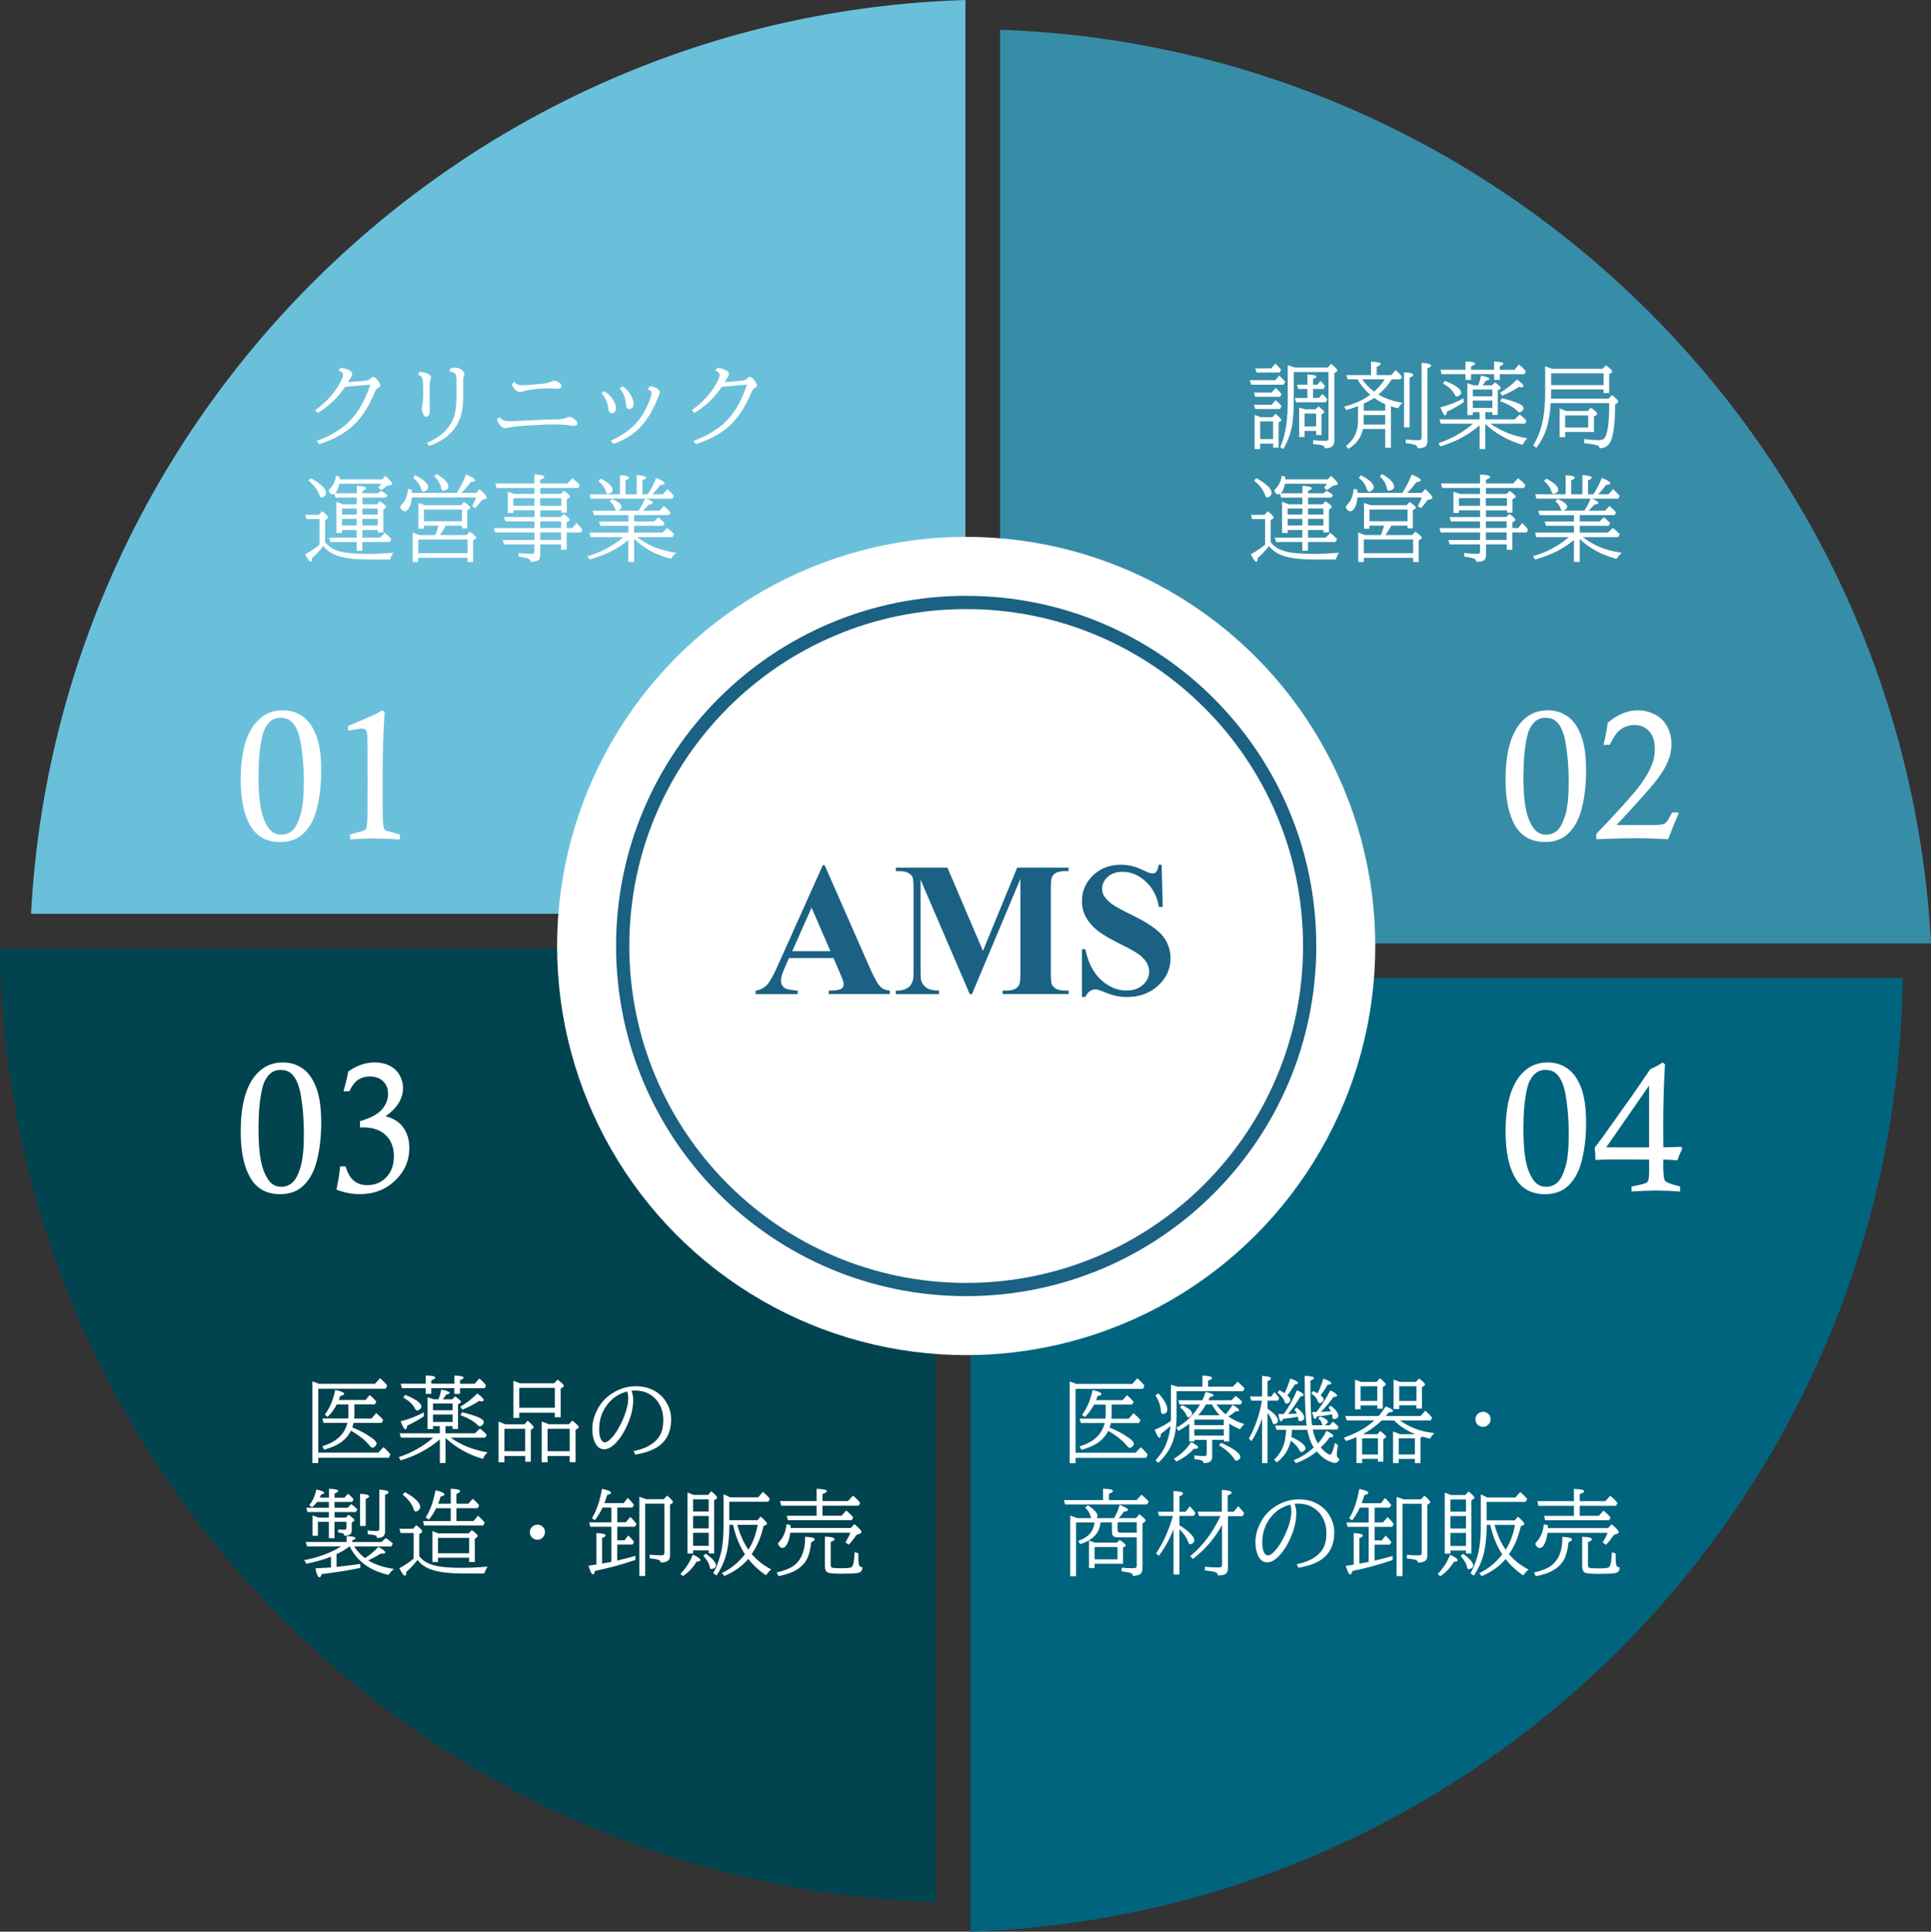 <?xml version="1.0" encoding="UTF-8"?>
<svg id="_レイヤー_1" data-name=" レイヤー 1" xmlns="http://www.w3.org/2000/svg" version="1.1" viewBox="0 0 369.12 369.21">
  <rect x="0" y="0" width="369.12" height="369.21" fill="#333333" stroke="none"/>
  <defs>
    <style>
      .cls-1 {
        fill: #6ac0db;
      }

      .cls-1, .cls-2, .cls-3, .cls-4, .cls-5, .cls-6 {
        stroke-width: 0px;
      }

      .cls-7 {
        fill: none;
        stroke: #1a6184;
        stroke-linecap: round;
        stroke-miterlimit: 10;
        stroke-width: 2.53px;
      }

      .cls-2 {
        fill: #01434f;
      }

      .cls-3 {
        fill: #378da8;
      }

      .cls-4 {
        fill: #1a6184;
      }

      .cls-5 {
        fill: #fff;
      }

      .cls-6 {
        fill: #00647e;
      }
    </style>
  </defs>
  <path class="cls-1" d="M184.55,174.66V0C88.54,2.97,11,79.2,5.93,174.66h178.62Z"/>
  <path class="cls-3" d="M369.12,180.33C364.06,85.09,286.87,9,191.17,5.69v174.64h177.95Z"/>
  <path class="cls-2" d="M0,181.29c1.23,98.99,80.33,179.23,178.88,182.28v-182.28H0Z"/>
  <path class="cls-6" d="M185.5,186.96v182.25c98.23-3.39,176.98-83.48,178.21-182.25h-178.21Z"/>
  <circle class="cls-5" cx="184.69" cy="180.81" r="78.2"/>
  <path class="cls-4" d="M159.34,183.12h-8.53l-1.02,2.35c-.33.78-.5,1.43-.5,1.94,0,.68.27,1.18.82,1.5.32.19,1.11.33,2.37.43v.66h-8.03v-.66c.87-.13,1.58-.49,2.14-1.08s1.25-1.8,2.06-3.64l8.64-19.27h.34l8.71,19.8c.83,1.88,1.51,3.06,2.05,3.54.4.37.97.58,1.71.64v.66h-11.68v-.66h.48c.94,0,1.6-.13,1.98-.39.26-.19.39-.46.39-.82,0-.21-.04-.43-.11-.66-.02-.11-.2-.55-.54-1.34l-1.28-3.01v.01ZM158.74,181.8l-3.6-8.32-3.7,8.32h7.3Z"/>
  <path class="cls-4" d="M187.89,181.76l6.55-15.92h9.83v.66h-.78c-.71,0-1.28.12-1.71.37-.3.17-.54.45-.71.84-.13.29-.2,1.03-.2,2.23v15.92c0,1.23.06,2.01.2,2.31.13.31.4.58.8.81.4.23.94.35,1.62.35h.78v.66h-12.61v-.66h.78c.71,0,1.28-.12,1.71-.37.3-.17.54-.45.71-.85.13-.28.2-1.03.2-2.24v-17.9l-9.26,22.03h-.43l-9.4-21.87v17.01c0,1.19.03,1.92.09,2.19.15.59.49,1.08,1.01,1.45s1.33.56,2.43.56v.66h-8.26v-.66h.25c.53.01,1.03-.07,1.5-.26s.81-.43,1.05-.74c.24-.31.42-.74.55-1.3.02-.13.04-.74.04-1.82v-15.28c0-1.22-.06-1.99-.2-2.29-.13-.3-.4-.57-.8-.8-.4-.23-.94-.35-1.62-.35h-.77v-.66h9.87l6.79,15.92h-.01Z"/>
  <path class="cls-4" d="M222.06,165.29l.2,8.05h-.73c-.34-2.02-1.19-3.64-2.54-4.87-1.35-1.23-2.8-1.84-4.37-1.84-1.21,0-2.17.32-2.88.97s-1.06,1.39-1.06,2.23c0,.53.12,1.01.37,1.42.34.56.9,1.11,1.66,1.66.56.39,1.85,1.09,3.87,2.08,2.82,1.39,4.73,2.7,5.71,3.94.97,1.23,1.46,2.65,1.46,4.24,0,2.02-.79,3.75-2.36,5.21-1.57,1.45-3.57,2.18-5.99,2.18-.76,0-1.48-.08-2.15-.23-.68-.15-1.53-.45-2.55-.87-.57-.24-1.04-.36-1.41-.36-.31,0-.64.12-.98.36s-.62.6-.84,1.09h-.66v-9.12h.66c.52,2.56,1.53,4.52,3.02,5.87,1.49,1.35,3.1,2.02,4.82,2.02,1.33,0,2.39-.36,3.18-1.09.79-.72,1.18-1.57,1.18-2.53,0-.57-.15-1.12-.45-1.66s-.76-1.04-1.38-1.52-1.71-1.11-3.28-1.88c-2.2-1.08-3.78-2-4.74-2.76s-1.7-1.61-2.22-2.55-.78-1.97-.78-3.1c0-1.92.71-3.56,2.12-4.92,1.41-1.35,3.19-2.03,5.34-2.03.78,0,1.54.1,2.28.29.56.14,1.24.41,2.04.79.8.39,1.36.58,1.68.58s.55-.09.73-.29c.18-.19.34-.65.5-1.37h.54l.01.01Z"/>
  <path class="cls-7" d="M184.69,115.15h0c36.263,0,65.66,29.397,65.66,65.66h0c0,36.263-29.397,65.66-65.66,65.66h0c-36.263,0-65.66-29.397-65.66-65.66h0c0-36.263,29.397-65.66,65.66-65.66Z"/>
  <path class="cls-5" d="M46.01,149.01c0-4.76.87-8.27,2.61-10.53,1.4-1.81,3.21-2.72,5.45-2.72,1.41,0,2.67.38,3.76,1.15,1.1.76,1.97,1.98,2.61,3.65s.96,3.9.96,6.71-.29,5.22-.87,7.43c-.58,2.21-1.57,3.87-2.97,4.99-1.06.83-2.4,1.25-4.03,1.25-2.56,0-4.46-1.04-5.68-3.13-1.23-2.08-1.84-5.02-1.84-8.8h0ZM49.41,148.06c0,2.35.11,4.24.32,5.65.21,1.41.53,2.56.97,3.45.44.89.89,1.5,1.36,1.85s1.04.52,1.7.52c.8,0,1.5-.26,2.1-.78s1.12-1.5,1.56-2.94.66-3.58.66-6.4c0-2.63-.2-5.12-.6-7.47-.18-1.03-.44-1.91-.79-2.63-.34-.72-.75-1.25-1.23-1.6s-1.08-.52-1.82-.52-1.3.18-1.78.53-.9.88-1.25,1.59c-.26.51-.49,1.29-.68,2.34-.34,1.8-.51,3.94-.51,6.42l-.01-.01Z"/>
  <path class="cls-5" d="M66.54,139.66v-.92c2.25-.92,3.85-1.61,4.81-2.05.45-.21,1-.51,1.68-.92l.5.38c-.26,3.38-.39,7.6-.39,12.65,0,4.35.01,6.82.03,7.42.02,1.16.11,1.9.27,2.2.08.15.19.26.34.34.06.02.94.26,2.65.72v.96c-2.35-.13-4.06-.19-5.14-.19-1.25,0-2.71.06-4.36.19v-.96c1.66-.43,2.57-.69,2.73-.79.16-.09.28-.21.36-.36.1-.21.18-.94.22-2.2.01-.43.02-2.71.02-6.84l-.02-6.84-.03-1.61c-.01-.65-.1-1.08-.26-1.28-.16-.21-.42-.31-.77-.31-.39,0-1.27.14-2.65.41h.01Z"/>
  <path class="cls-5" d="M287.8,149.01c0-4.76.87-8.27,2.61-10.53,1.4-1.81,3.21-2.72,5.45-2.72,1.41,0,2.67.38,3.76,1.14,1.1.76,1.97,1.98,2.61,3.65.64,1.67.96,3.91.96,6.71s-.29,5.22-.87,7.43c-.58,2.21-1.57,3.87-2.97,4.99-1.06.83-2.4,1.25-4.03,1.25-2.56,0-4.46-1.04-5.69-3.13-1.23-2.08-1.84-5.02-1.84-8.8l.01.01ZM291.2,148.06c0,2.35.1,4.24.32,5.65.21,1.41.53,2.56.97,3.45s.89,1.5,1.36,1.85c.47.35,1.04.52,1.7.52.8,0,1.5-.26,2.1-.78s1.12-1.5,1.56-2.94.66-3.58.66-6.4c0-2.63-.2-5.12-.6-7.47-.18-1.04-.44-1.91-.78-2.63s-.75-1.25-1.23-1.6-1.09-.52-1.82-.52-1.3.18-1.78.53-.9.88-1.25,1.59c-.26.51-.49,1.29-.68,2.34-.34,1.8-.51,3.94-.51,6.42l-.02-.01Z"/>
  <path class="cls-5" d="M307.72,142.36h-1.21c.35-1.37.63-2.77.82-4.22.95-.8,1.9-1.39,2.86-1.79.96-.39,1.93-.59,2.91-.59,1.17,0,2.27.28,3.3.83s1.8,1.33,2.32,2.33c.52,1,.79,2.11.79,3.31,0,1.09-.2,2.13-.6,3.11-.5,1.28-1.34,2.64-2.51,4.1s-3.63,4.21-7.38,8.25h7.16c1.04,0,1.72-.1,2.06-.31.34-.21.73-.77,1.19-1.71.04-.08.11-.21.21-.38h1.3c-.93,2.22-1.62,3.92-2.07,5.11-2.29-.12-4.35-.19-6.19-.19-1.64,0-4.15.06-7.54.19v-1.01c3.46-3.61,5.93-6.31,7.4-8.09s2.52-3.42,3.14-4.91c.43-1,.65-2.07.65-3.21,0-1.5-.36-2.65-1.09-3.43-.73-.79-1.67-1.18-2.84-1.18-1.05,0-1.98.34-2.8,1.01-.63.5-1.25,1.42-1.88,2.77v.01Z"/>
  <path class="cls-5" d="M46.01,216.32c0-4.76.87-8.27,2.61-10.53,1.4-1.81,3.21-2.72,5.45-2.72,1.41,0,2.67.38,3.76,1.14,1.1.76,1.97,1.98,2.61,3.65s.96,3.91.96,6.71-.29,5.22-.87,7.43c-.58,2.21-1.57,3.87-2.97,4.99-1.06.83-2.4,1.25-4.03,1.25-2.56,0-4.46-1.04-5.68-3.13s-1.84-5.02-1.84-8.8v.01ZM49.41,215.37c0,2.35.1,4.24.32,5.65.21,1.41.53,2.56.97,3.45.44.89.89,1.5,1.37,1.85.47.35,1.04.52,1.7.52.79,0,1.49-.26,2.1-.78.6-.52,1.12-1.5,1.56-2.94.44-1.44.66-3.58.66-6.4,0-2.63-.2-5.12-.6-7.47-.18-1.04-.44-1.91-.79-2.63-.34-.72-.75-1.25-1.23-1.6s-1.09-.52-1.83-.52-1.3.18-1.78.53-.9.88-1.25,1.59c-.26.51-.49,1.29-.68,2.34-.34,1.8-.51,3.94-.51,6.42l-.01-.01Z"/>
  <path class="cls-5" d="M66.81,208.58h-1.15c.36-1.24.67-2.5.91-3.78.82-.58,1.65-1.01,2.49-1.3.84-.29,1.7-.43,2.56-.43,1.08,0,2.04.21,2.88.64s1.48,1.03,1.9,1.81c.43.78.64,1.58.64,2.42,0,2.04-1.11,3.84-3.33,5.41,1.24.33,2.2.86,2.89,1.57,1.09,1.14,1.64,2.64,1.64,4.5,0,2.42-.9,4.49-2.71,6.22s-4.06,2.6-6.77,2.6c-1.5,0-2.99-.29-4.46-.87.33-1.46.58-2.94.73-4.44h1.02c.41,1.32.95,2.25,1.63,2.79s1.52.8,2.53.8c1.46,0,2.67-.5,3.63-1.5.97-1,1.45-2.35,1.45-4.03s-.51-3.01-1.54-4.01-2.48-1.5-4.36-1.5c-.17,0-.36,0-.58.02v-1.2c1.99-.58,3.39-1.33,4.18-2.23.79-.91,1.19-1.89,1.19-2.96,0-1.01-.31-1.83-.94-2.44s-1.48-.92-2.56-.92c-.93,0-1.75.26-2.44.79-.51.4-1,1.08-1.47,2.05l.04-.01Z"/>
  <path class="cls-5" d="M287.8,216.32c0-4.76.87-8.27,2.61-10.53,1.4-1.81,3.21-2.72,5.45-2.72,1.41,0,2.67.38,3.76,1.15,1.1.76,1.97,1.98,2.61,3.65.64,1.67.96,3.9.96,6.71s-.29,5.22-.87,7.43c-.58,2.21-1.57,3.87-2.97,4.99-1.06.83-2.4,1.25-4.03,1.25-2.56,0-4.46-1.04-5.68-3.13s-1.84-5.02-1.84-8.8h0ZM291.2,215.37c0,2.35.1,4.24.32,5.65.21,1.41.53,2.56.97,3.45s.89,1.5,1.37,1.85c.47.35,1.04.52,1.7.52.79,0,1.49-.26,2.1-.78.6-.52,1.12-1.5,1.56-2.94s.66-3.58.66-6.4c0-2.63-.2-5.12-.6-7.47-.18-1.03-.44-1.91-.79-2.63-.34-.72-.75-1.25-1.23-1.6s-1.09-.52-1.83-.52-1.3.18-1.78.53-.9.88-1.25,1.59c-.26.51-.49,1.29-.68,2.34-.34,1.8-.51,3.94-.51,6.42l-.01-.01Z"/>
  <path class="cls-5" d="M317.81,203.08l.46.34c-.23,4.01-.34,7.94-.34,11.79,0,.92.01,2.28.03,4.08,1.16-.01,2.31-.05,3.43-.1l.19.39c-.37.7-.68,1.43-.94,2.2-.87-.08-1.76-.13-2.68-.15-.02.44-.03.79-.03,1.03,0,1.72.12,2.73.37,3.04s1.2.67,2.86,1.08v.96c-1.75-.13-3.25-.19-4.5-.19s-2.9.06-4.78.19v-.96c1.53-.28,2.47-.52,2.82-.7.18-.1.32-.29.41-.56s.14-1.09.14-2.44l-.02-1.44c-1.48-.02-3.52-.03-6.1-.03-1.7,0-3.08.03-4.15.09,0-.71-.05-1.49-.14-2.36.65-.84,1.23-1.62,1.74-2.32l5.64-7.93c.75-1.08,1.83-2.65,3.23-4.72.84-.38,1.63-.8,2.36-1.28v-.01ZM315.23,219.3v-11.81l-8.19,11.81h8.19Z"/>
  <path class="cls-5" d="M243.77,72.68l.77-.9c.4.37.78.77,1.13,1.2l-.31.55h-6.19l-.29-.86h4.88l.01.01ZM243.07,77.37l.79-.9c.29.25.66.63,1.13,1.15l-.31.55h-4.73l-.27-.81h3.38l.01.01ZM243.07,75.04l.79-.9c.38.32.75.72,1.13,1.2l-.31.5h-4.73l-.26-.81h3.37l.01.01ZM240.89,84.78v1.05h-1.06v-6.53c.39.13.77.27,1.14.43h2.3l.54-.65c.74.6,1.11,1,1.11,1.21,0,.09-.05.17-.15.23l-.36.22v4.82h-1.05v-.77h-2.47v-.01ZM243.01,70.4l.77-.9c.43.39.8.79,1.12,1.19l-.31.52h-4.39l-.24-.81h3.05ZM240.89,83.92h2.47v-3.38h-2.47v3.38ZM247.31,71.1v5.08c0,2.17-.11,3.89-.32,5.14-.28,1.55-.84,3.06-1.69,4.52l-.58-.38c.6-1.38,1.01-2.91,1.21-4.58.15-1.26.23-2.83.23-4.7v-6.37c.3.08.67.19,1.09.35l.19.08h6.39l.62-.7c.79.64,1.19,1.07,1.19,1.28,0,.08-.05.16-.16.23l-.41.27v13.01c0,.91-.61,1.36-1.84,1.35,0-.28-.16-.47-.47-.55-.25-.08-.83-.17-1.74-.27v-.72c.74.08,1.42.11,2.04.11.4,0,.64-.01.7-.04.13-.06.19-.23.19-.51v-12.59h-6.64v-.01ZM251,76.07h1.1l.69-.77c.42.39.73.74.93,1.05l-.28.54h-5.68l-.25-.81h2.41v-1.73h-1.75l-.26-.81h2.01v-1.98c1.15.07,1.72.22,1.72.44,0,.13-.21.28-.64.44v1.1h.81l.6-.74c.36.33.65.67.88,1.01l-.29.54h-2v1.73-.01ZM251.58,82.37h-2.2v1.15h-1.04v-5.6c.39.09.71.18.97.26l.16.04h2.03l.52-.55c.74.56,1.11.92,1.11,1.1,0,.06-.04.13-.13.19l-.38.27v3.92h-1.03v-.79l-.01.01ZM251.58,81.51v-2.47h-2.2v2.47h2.2Z"/>
  <path class="cls-5" d="M259.46,72.5h-1.85l-.24-.81h4.7v-2.56c1.23.03,1.85.18,1.85.44,0,.15-.25.33-.76.52v1.6h2.79l.83-.96c.46.4.87.82,1.21,1.27l-.25.5h-1.71c-.59,1.01-1.43,1.98-2.53,2.91,1.29.78,2.83,1.3,4.61,1.56-.42.42-.7.78-.84,1.08-.5-.12-.96-.25-1.39-.39v7.93h-1.08v-3.6h-4.26c-.33,1.6-1.26,2.87-2.79,3.81l-.46-.57c1.08-.83,1.77-1.81,2.06-2.96.16-.6.24-1.27.24-2.02v-2.62l-.17.06c-.73.28-1.43.5-2.1.67l-.36-.65c1.95-.5,3.6-1.25,4.97-2.26-.94-.81-1.76-1.8-2.45-2.95h-.02ZM260.38,72.5c.67.93,1.43,1.71,2.29,2.35.8-.69,1.47-1.47,2.01-2.35h-4.3ZM264.79,81.15v-1.82h-4.11v.92c0,.33-.01.63-.04.9h4.15ZM262.69,76.06c-.5.33-1.17.69-2,1.09v1.34h4.11v-1.23c-.74-.33-1.44-.73-2.1-1.2h-.01ZM268.39,81.7v-10.55c1.18.07,1.77.24,1.77.5,0,.16-.23.35-.7.54v9.5h-1.06l-.01.01ZM268.71,83.99c.79.1,1.58.15,2.38.15.32,0,.52-.07.59-.2.05-.09.07-.21.07-.36v-14.24c1.21.09,1.82.27,1.82.54,0,.16-.23.33-.7.53v13.91c0,.68-.29,1.1-.89,1.25-.32.08-.66.12-1,.12-.01-.33-.19-.55-.54-.68-.26-.09-.83-.21-1.73-.33v-.69h0Z"/>
  <path class="cls-5" d="M281.53,78.78v.56h-1.04v-6.1c.15.05.53.18,1.16.4h.92c.23-.56.4-1.17.52-1.85,1.09.21,1.63.42,1.63.64,0,.12-.23.23-.68.32-.18.28-.39.58-.65.9h1.8l.59-.57c.73.53,1.09.88,1.09,1.05,0,.09-.06.18-.18.25l-.38.23v4.7h-1.04v-.53h-1.35v1.37h5.61l.96-.91c.47.33.9.73,1.31,1.2l-.31.54h-6.59c2.06,1.44,4.42,2.38,7.07,2.8-.38.32-.68.74-.91,1.25-2.77-.81-5.14-2.14-7.14-4v4.79h-1.08v-4.52c-2.14,1.83-4.64,3.17-7.51,4.02l-.34-.63c2.44-.8,4.64-2.03,6.58-3.71h-6.17l-.24-.83h7.67v-1.37h-1.32.02ZM279.78,76.12v.76c-.81.58-1.86,1.17-3.15,1.78-.11.49-.24.74-.38.74-.21,0-.51-.52-.91-1.55,1.65-.42,3.12-.99,4.44-1.73ZM286.69,71.51v1.1h-1.08v-1.1h-4.41v1.1h-1.06v-1.1h-4.57l-.21-.84h4.78v-1.58c1.22.01,1.83.15,1.83.42,0,.15-.26.32-.77.51v.65h4.41v-1.58c1.17.05,1.76.19,1.76.43,0,.14-.22.3-.68.47v.69h2.8l.87-1.03c.52.43.95.88,1.31,1.35l-.29.52h-4.69v-.01ZM276.2,72.79c2.07.83,3.11,1.58,3.11,2.26,0,.19-.12.37-.34.54-.19.13-.35.2-.47.2-.15,0-.29-.11-.4-.34-.45-.86-1.2-1.57-2.25-2.13l.36-.53h-.01ZM281.53,75.74h3.74v-1.29h-3.74v1.29ZM281.53,77.97h3.74v-1.41h-3.74v1.41ZM286.76,75.06c1.25-.75,2.33-1.59,3.22-2.53.82.58,1.23,1,1.23,1.27,0,.15-.12.22-.38.22-.13,0-.29-.02-.49-.07-.9.6-1.96,1.16-3.19,1.68l-.39-.56v-.01ZM287.12,76.12c1.68.42,2.82.79,3.4,1.11.48.26.72.53.72.79,0,.15-.07.3-.22.47-.19.22-.37.33-.53.33-.12,0-.26-.08-.42-.25-.66-.69-1.77-1.33-3.31-1.91l.36-.54h0Z"/>
  <path class="cls-5" d="M296.51,74.45v.45c0,.49,0,.92-.02,1.29h11.02l.61-.69c.81.62,1.22,1.04,1.22,1.25,0,.09-.06.18-.18.26l-.41.29c-.02,3.45-.29,5.77-.83,6.97-.42.93-1.14,1.4-2.16,1.41,0-.23-.09-.39-.24-.48-.25-.15-1.14-.32-2.68-.51v-.77c1,.13,1.89.2,2.65.2.51,0,.87-.09,1.09-.26.68-.54,1.03-2.82,1.04-6.82h-11.19c-.11,1.79-.35,3.31-.72,4.57-.43,1.46-1.11,2.79-2.03,3.99l-.59-.49c.96-1.57,1.61-3.34,1.93-5.31.23-1.39.35-3.02.35-4.9v-4.88c.35.1.79.26,1.34.48h9.65l.61-.69c.81.6,1.21,1,1.21,1.21,0,.09-.05.16-.15.23l-.43.27v3.6h-1.08v-.69h-10.03l.02.02ZM296.51,73.61h10.03v-2.26h-10.03v2.26ZM299.19,82.56v.99h-1.06v-5.47c.39.13.79.29,1.21.47h4.18l.59-.63c.8.57,1.21.96,1.21,1.16,0,.09-.06.17-.18.25l-.45.29v2.94h-5.5ZM303.6,81.72v-2.32h-4.41v2.32h4.41Z"/>
  <path class="cls-5" d="M242.57,104.36c-.66.85-1.37,1.61-2.14,2.28-.01.49-.09.73-.25.73-.24,0-.6-.47-1.08-1.42,1.16-.66,2.07-1.27,2.73-1.85v-4.89h-2.49l-.23-.81h2.61l.61-.69c.76.57,1.13.97,1.13,1.2,0,.1-.06.19-.18.26l-.38.25v4.2c.56.78,1.41,1.34,2.56,1.69,1.25.38,3.09.56,5.54.56,1.48,0,3.14-.08,4.97-.23-.28.4-.49.83-.62,1.3h-4.17c-2.36,0-4.23-.21-5.61-.62-1.32-.4-2.33-1.06-3.02-1.99l.02.03ZM240.16,91.38c1.95,1.09,2.92,2.04,2.92,2.85,0,.26-.12.49-.38.67-.19.13-.35.2-.47.2-.16,0-.29-.13-.38-.4-.32-1.01-1.03-1.96-2.12-2.84l.43-.47v-.01ZM252.97,101.31h-2.94v1.44h3.4l.87-.92c.46.37.89.77,1.28,1.21l-.29.55h-5.26v1.68h-1.08v-1.68h-5l-.29-.84h5.29v-1.44h-2.8v.56h-1.08v-5.96c.46.15.88.31,1.24.47h2.65v-1.27h-4.06l-.23-.74c-.13.07-.24.11-.34.11-.19,0-.35-.08-.5-.25-.14-.16-.21-.31-.21-.43s.08-.27.25-.43c.66-.66,1.03-1.48,1.12-2.45l.7.2v.5h8.14l.6-.67c.86.77,1.29,1.27,1.29,1.52,0,.13-.11.22-.33.26l-.62.11c-.49.4-.86.67-1.1.83l-.58-.45c.05-.06.12-.14.2-.25.13-.15.25-.32.36-.51h-8.03c-.15.88-.42,1.49-.81,1.82h4.16v-1.41c1.18.06,1.78.21,1.78.47,0,.15-.23.31-.7.47v.47h2.92l.63-.48c.36.19.77.46,1.22.81l-.29.5h-4.48v1.27h2.79l.55-.6c.8.57,1.2.93,1.2,1.09,0,.08-.06.16-.17.25l-.38.29v4.35h-1.06v-.45h-.01ZM248.95,98.34v-1.15h-2.8v1.15h2.8ZM248.95,100.44v-1.27h-2.8v1.27h2.8ZM252.97,98.34v-1.15h-2.94v1.15h2.94ZM252.97,100.44v-1.27h-2.94v1.27h2.94Z"/>
  <path class="cls-5" d="M259.49,95.07c-.06.76-.21,1.38-.46,1.86-.27.53-.58.79-.93.79-.19,0-.38-.1-.56-.3-.19-.2-.28-.37-.28-.5,0-.12.08-.25.23-.4.76-.76,1.18-1.79,1.26-3.08l.7.14c.02.26.04.46.05.62h8.57c.71-1.1,1.31-2.26,1.79-3.51,1.15.47,1.73.84,1.73,1.11,0,.19-.28.3-.85.35-.44.62-1.02,1.3-1.75,2.05h2.81l.64-.72c.91.83,1.37,1.37,1.37,1.62,0,.13-.1.23-.31.29l-.64.18c-.32.5-.73,1.02-1.23,1.56l-.61-.4c.31-.52.56-1.07.74-1.65h-12.27v-.01ZM260.7,106.61v.81h-1.06v-5.65l.23.09c.41.16.74.29,1,.4h3.08c.26-.59.47-1.19.62-1.79h-2.79v.58h-1.05v-4.93c.25.07.54.17.88.3.12.04.24.08.36.13h6.93l.57-.61c.79.54,1.18.9,1.18,1.09,0,.09-.06.17-.19.25l-.39.25v3.45h-1.03v-.51h-3.09c-.33.62-.7,1.22-1.12,1.79h5.12l.61-.65c.81.59,1.22.98,1.22,1.16,0,.09-.06.18-.18.25l-.41.25v4.16h-1.06v-.81h-9.43v-.01ZM260.15,90.83c1.63.84,2.45,1.61,2.45,2.31,0,.25-.12.44-.35.59-.23.15-.42.23-.57.23-.16,0-.28-.13-.37-.4-.28-.91-.81-1.65-1.57-2.21l.41-.52ZM260.7,105.74h9.43v-2.63h-9.43v2.63ZM261.79,97.39v2.23h7.27v-2.23h-7.27ZM264.21,90.61c1.51.88,2.27,1.68,2.27,2.4,0,.26-.13.46-.4.6-.24.13-.44.19-.59.19-.2,0-.33-.15-.38-.45-.15-.87-.6-1.63-1.35-2.29,0,0,.45-.45.45-.45Z"/>
  <path class="cls-5" d="M282.91,97.54h-4.03v.51h-1.05v-4.05c.3.08.71.22,1.21.41h3.88v-1.15h-7.26l-.19-.86h7.45v-1.71c1.28.05,1.93.21,1.93.48,0,.16-.27.33-.81.53v.7h5.23l.92-1.01c.57.45,1.04.88,1.41,1.32l-.26.55h-7.3v1.15h3.94l.6-.6c.77.56,1.15.93,1.15,1.12,0,.08-.07.16-.2.24l-.41.24v2.57h-1.04v-.43h-4.03v1.27h3.87l.62-.58c.76.54,1.14.91,1.14,1.11,0,.09-.05.16-.16.23l-.41.25v1.1h1.1l.77-.96c.43.4.81.84,1.13,1.3l-.29.5h-2.72v3.31h-1.08v-1.03h-3.97v1.96c0,.54-.13.9-.38,1.08-.28.2-.76.3-1.44.29-.02-.3-.2-.51-.54-.64-.28-.11-.87-.23-1.79-.37v-.69c.71.11,1.53.17,2.46.17.26,0,.43-.05.48-.14.05-.08.08-.2.08-.38v-1.28h-5.8l-.25-.84h6.05v-1.44h-7.53l-.21-.84h7.74v-1.27h-5.56l-.27-.84h5.84v-1.27l-.02-.01ZM282.91,96.67v-1.46h-4.03v1.46h4.03ZM288.05,96.67v-1.46h-4.03v1.46h4.03ZM288,100.91v-1.27h-3.97v1.27h3.97ZM288,103.2v-1.44h-3.97v1.44h3.97Z"/>
  <path class="cls-5" d="M300.86,98.46h-6.56l-.25-.86h4.5c-.09-.06-.16-.18-.22-.36-.18-.6-.52-1.06-1.01-1.39l.38-.47c1.24.48,1.86.98,1.86,1.5,0,.3-.23.54-.7.71h3.99s.07-.11.12-.18c.48-.76.84-1.46,1.08-2.11h-10.37l-.2-.84h5.8v-3.62c1.16.03,1.74.18,1.74.47,0,.15-.23.32-.68.49v2.66h2.14v-3.66c1.2.08,1.79.24,1.79.5,0,.16-.24.32-.71.49v2.66h1.04c.69-1.07,1.22-2.1,1.59-3.11,1.08.41,1.62.76,1.62,1.04,0,.18-.28.28-.84.31-.33.52-.82,1.11-1.46,1.77h1.99l.84-.96c.4.34.81.76,1.25,1.27l-.25.54h-5.06c.84.3,1.27.57,1.27.8,0,.16-.25.27-.76.33-.43.47-.8.86-1.12,1.15h3.18l.79-.88c.49.39.91.79,1.28,1.22l-.27.52h-6.67v1.2h3.83l.76-.77c.36.26.72.58,1.09.96l.15.16-.31.5h-5.52v1.3h5.4l.91-.89c.45.33.89.73,1.34,1.18l-.31.57h-6.77c.97.73,1.95,1.31,2.94,1.75,1.32.6,2.83,1.01,4.53,1.24-.35.29-.7.68-1.03,1.17-2.85-.77-5.19-2.04-7.01-3.81v4.4h-1.12v-4.21c-1.86,1.62-4.32,2.87-7.4,3.74l-.43-.64c1.25-.33,2.48-.82,3.67-1.46,1.21-.65,2.28-1.38,3.19-2.18h-6.21l-.25-.86h7.44v-1.3h-5.34l-.27-.84h5.62v-1.2h-.02ZM295.58,91.46c1.52.8,2.29,1.53,2.29,2.18,0,.22-.11.4-.33.54-.21.13-.39.2-.55.2-.2,0-.36-.19-.47-.56-.21-.69-.67-1.32-1.37-1.87l.45-.48-.02-.01Z"/>
  <path class="cls-5" d="M60.24,78.39c1.77-1.24,3.19-2.7,4.27-4.39.7-1.1,1.05-1.87,1.05-2.3s-.29-.71-.86-.85l.43-.54c.7.08,1.27.24,1.69.49.34.21.51.43.51.69,0,.16-.08.37-.25.62-.14.22-.33.53-.56.92,1.57-.1,2.7-.19,3.4-.28.38-.05.7-.2.97-.46.16-.16.32-.24.47-.24.26,0,.58.27.95.8.08.12.13.18.14.2.17.23.25.43.25.6,0,.18-.15.36-.46.53-.22.12-.37.27-.45.44-.03.05-.09.19-.19.44-1.21,2.95-2.76,5.2-4.65,6.76-1.61,1.32-3.59,2.35-5.97,3.07l-.41-.64c1.58-.53,3.09-1.3,4.54-2.31,2.56-1.79,4.44-4.6,5.65-8.42l-4.79.4c-1.33,2.04-3.08,3.71-5.24,5l-.5-.52.01-.01Z"/>
  <path class="cls-5" d="M80.22,71.07c.55.03,1.05.14,1.49.33.45.21.68.46.68.76,0,.08-.03.19-.09.33-.05.11-.08.19-.1.25-.05.18-.08.69-.08,1.52,0,2.06.01,3.24.04,3.56v.3c0,.47-.03.81-.1,1.02-.05.14-.13.27-.25.38-.11.11-.21.16-.3.16-.19,0-.37-.13-.54-.38-.04-.06-.08-.16-.13-.27-.13-.39-.2-.69-.2-.92,0-.16.04-.42.11-.78.1-.49.15-1.27.15-2.35,0-1.35-.04-2.19-.11-2.5-.09-.41-.38-.69-.87-.83l.29-.57.01-.01ZM86.16,70.4c.25-.09.5-.13.77-.13.6,0,1.1.19,1.49.56.23.21.34.43.34.66,0,.13-.02.26-.07.4-.1.31-.15.59-.15.84v3.16c0,1.42-.14,2.61-.43,3.55-.84,2.74-2.87,4.67-6.08,5.79l-.43-.57c2.9-1.25,4.66-3.06,5.29-5.41.24-.9.36-2.02.36-3.37v-3.09c0-.63-.07-1.06-.22-1.31-.18-.29-.5-.44-.98-.44h-.17l.27-.66.01.02Z"/>
  <path class="cls-5" d="M95.55,79.74c.29.52.88.77,1.79.77.3,0,.74-.02,1.32-.05.65-.04,2.25-.11,4.79-.22,1.45-.06,2.45-.09,2.99-.09h.13c.68,0,1.3-.12,1.85-.37.15-.06.29-.1.42-.1.29,0,.67.19,1.12.57.29.25.44.47.44.69,0,.13-.07.25-.21.33-.14.09-.33.13-.55.13-.16,0-.41-.03-.73-.09-.69-.13-1.63-.19-2.8-.19-1.38,0-3.36.08-5.94.25-1.35.09-2.4.23-3.14.41-.17.05-.31.07-.42.07-.26,0-.53-.11-.79-.33-.38-.32-.66-.78-.85-1.38l.58-.41v.01ZM98.34,72.96c.25.45.7.67,1.36.67.59,0,1.88-.09,3.89-.27.72-.06,1.28-.19,1.68-.37.29-.14.52-.21.67-.21.29,0,.64.15,1.05.45.22.15.33.33.33.54,0,.35-.28.53-.83.53-.27,0-.64-.02-1.1-.05-.11-.01-.21-.02-.32-.02-.98,0-2.04.06-3.16.19-.7.08-1.33.21-1.88.39-.26.08-.45.12-.56.12-.39,0-.76-.18-1.09-.53-.26-.28-.43-.6-.53-.95l.48-.48.01-.01Z"/>
  <path class="cls-5" d="M115.48,74.74c.68.45,1.19.92,1.54,1.42.49.7.73,1.32.73,1.85,0,.31-.08.55-.24.72-.16.18-.33.26-.52.26-.42,0-.66-.31-.72-.94-.12-1.07-.55-2.04-1.29-2.91l.5-.41v.01ZM116.76,84.22c2.88-1.27,4.96-3.02,6.24-5.24.62-1.07,1.08-2.11,1.4-3.12.09-.3.14-.53.14-.7,0-.25-.09-.43-.27-.54-.12-.08-.27-.14-.47-.2l.38-.6c.52.03.98.16,1.37.4.38.23.57.51.57.83,0,.18-.08.41-.24.69-.06.12-.15.32-.26.62-1.01,2.56-2.33,4.55-3.95,5.98-1.13,1-2.61,1.84-4.43,2.52l-.48-.63v-.01ZM118.98,73.83c.62.4,1.1.89,1.47,1.46.45.71.67,1.36.67,1.92,0,.28-.08.51-.24.69-.17.19-.37.29-.59.29-.37,0-.58-.28-.63-.83-.07-.77-.2-1.39-.4-1.86-.16-.4-.43-.83-.79-1.29,0,0,.51-.38.51-.38Z"/>
  <path class="cls-5" d="M132.24,78.39c1.77-1.24,3.19-2.7,4.27-4.39.7-1.1,1.05-1.87,1.05-2.3s-.29-.71-.86-.85l.43-.54c.7.08,1.27.24,1.69.49.34.21.51.43.51.69,0,.16-.08.37-.25.62-.14.22-.33.53-.56.92,1.57-.1,2.7-.19,3.4-.28.38-.05.7-.2.97-.46.16-.16.32-.24.47-.24.26,0,.58.27.95.8.08.12.13.18.14.2.17.23.25.43.25.6,0,.18-.15.36-.46.53-.22.12-.37.27-.45.44-.03.05-.09.19-.19.44-1.21,2.95-2.76,5.2-4.65,6.76-1.61,1.32-3.59,2.35-5.97,3.07l-.41-.64c1.58-.53,3.09-1.3,4.54-2.31,2.56-1.79,4.44-4.6,5.65-8.42l-4.79.4c-1.33,2.04-3.08,3.71-5.24,5l-.5-.52.01-.01Z"/>
  <path class="cls-5" d="M61.81,104.36c-.66.85-1.37,1.61-2.14,2.28-.01.49-.09.73-.25.73-.24,0-.6-.47-1.08-1.42,1.16-.66,2.07-1.27,2.73-1.85v-4.89h-2.49l-.23-.81h2.61l.61-.69c.76.57,1.13.97,1.13,1.2,0,.1-.06.19-.18.26l-.38.25v4.2c.56.78,1.41,1.34,2.56,1.69,1.25.38,3.09.56,5.54.56,1.48,0,3.14-.08,4.97-.23-.28.4-.49.83-.62,1.3h-4.17c-2.36,0-4.23-.21-5.61-.62-1.32-.4-2.33-1.06-3.02-1.99l.02.03ZM59.4,91.38c1.95,1.09,2.92,2.04,2.92,2.85,0,.26-.13.49-.38.67-.19.13-.35.2-.47.2-.16,0-.29-.13-.38-.4-.32-1.01-1.03-1.96-2.12-2.84l.43-.47v-.01ZM72.21,101.31h-2.94v1.44h3.4l.87-.92c.46.37.89.77,1.27,1.21l-.29.55h-5.26v1.68h-1.08v-1.68h-5l-.29-.84h5.29v-1.44h-2.8v.56h-1.08v-5.96c.46.15.88.31,1.24.47h2.65v-1.27h-4.06l-.23-.74c-.13.07-.24.11-.34.11-.19,0-.35-.08-.5-.25-.14-.16-.21-.31-.21-.43s.08-.27.25-.43c.66-.66,1.03-1.48,1.12-2.45l.7.2v.5h8.14l.6-.67c.86.77,1.29,1.27,1.29,1.52,0,.13-.11.22-.33.26l-.62.11c-.49.4-.86.67-1.1.83l-.58-.45c.05-.06.11-.14.2-.25.13-.15.25-.32.36-.51h-8.03c-.15.88-.42,1.49-.81,1.82h4.16v-1.41c1.18.06,1.78.21,1.78.47,0,.15-.23.31-.69.47v.47h2.92l.63-.48c.36.19.76.46,1.22.81l-.29.5h-4.48v1.27h2.79l.55-.6c.8.57,1.2.93,1.2,1.09,0,.08-.06.16-.17.25l-.38.29v4.35h-1.06v-.45h-.01ZM68.19,98.34v-1.15h-2.8v1.15h2.8ZM68.19,100.44v-1.27h-2.8v1.27h2.8ZM72.21,98.34v-1.15h-2.94v1.15h2.94ZM72.21,100.44v-1.27h-2.94v1.27h2.94Z"/>
  <path class="cls-5" d="M78.73,95.07c-.06.76-.21,1.38-.46,1.86-.27.53-.58.79-.93.79-.19,0-.38-.1-.56-.3-.19-.2-.28-.37-.28-.5,0-.12.08-.25.23-.4.76-.76,1.18-1.79,1.26-3.08l.7.14c.02.26.04.46.05.62h8.57c.71-1.1,1.31-2.26,1.78-3.51,1.15.47,1.73.84,1.73,1.11,0,.19-.28.3-.85.35-.44.62-1.02,1.3-1.75,2.05h2.81l.64-.72c.91.83,1.37,1.37,1.37,1.62,0,.13-.1.23-.31.29l-.64.18c-.32.5-.73,1.02-1.23,1.56l-.61-.4c.31-.52.56-1.07.74-1.65h-12.27l.01-.01ZM79.95,106.61v.81h-1.06v-5.65l.23.09c.41.16.74.29,1,.4h3.08c.26-.59.47-1.19.62-1.79h-2.79v.58h-1.05v-4.93c.25.07.54.17.88.3.12.04.24.08.36.13h6.93l.57-.61c.79.54,1.18.9,1.18,1.09,0,.09-.06.17-.18.25l-.4.25v3.45h-1.03v-.51h-3.09c-.33.62-.7,1.22-1.12,1.79h5.12l.61-.65c.81.59,1.22.98,1.22,1.16,0,.09-.06.18-.18.25l-.41.25v4.16h-1.06v-.81h-9.43v-.01ZM79.39,90.83c1.63.84,2.45,1.61,2.45,2.31,0,.25-.12.44-.35.59-.23.15-.42.23-.57.23-.16,0-.28-.13-.37-.4-.28-.91-.81-1.65-1.57-2.21l.41-.52ZM79.95,105.74h9.43v-2.63h-9.43v2.63ZM81.03,97.39v2.23h7.27v-2.23h-7.27ZM83.45,90.61c1.51.88,2.27,1.68,2.27,2.4,0,.26-.13.46-.4.6-.24.13-.44.19-.59.19-.2,0-.33-.15-.38-.45-.15-.87-.6-1.63-1.35-2.29,0,0,.45-.45.45-.45Z"/>
  <path class="cls-5" d="M102.15,97.54h-4.03v.51h-1.05v-4.05c.3.08.71.22,1.2.41h3.88v-1.15h-7.26l-.19-.86h7.45v-1.71c1.28.05,1.92.21,1.92.48,0,.16-.27.33-.81.53v.7h5.23l.92-1.01c.57.45,1.04.88,1.41,1.32l-.25.55h-7.3v1.15h3.94l.6-.6c.77.56,1.15.93,1.15,1.12,0,.08-.07.16-.2.24l-.41.24v2.57h-1.05v-.43h-4.03v1.27h3.87l.62-.58c.76.54,1.14.91,1.14,1.11,0,.09-.05.16-.16.23l-.41.25v1.1h1.1l.77-.96c.43.4.81.84,1.13,1.3l-.29.5h-2.72v3.31h-1.08v-1.03h-3.97v1.96c0,.54-.13.9-.38,1.08-.28.2-.76.3-1.44.29-.02-.3-.2-.51-.54-.64-.28-.11-.87-.23-1.78-.37v-.69c.71.11,1.53.17,2.46.17.26,0,.42-.05.48-.14.05-.08.08-.2.08-.38v-1.28h-5.8l-.25-.84h6.06v-1.44h-7.53l-.21-.84h7.74v-1.27h-5.56l-.27-.84h5.84v-1.27l-.02-.01ZM102.15,96.67v-1.46h-4.03v1.46h4.03ZM107.29,96.67v-1.46h-4.03v1.46h4.03ZM107.24,100.91v-1.27h-3.97v1.27h3.97ZM107.24,103.2v-1.44h-3.97v1.44h3.97Z"/>
  <path class="cls-5" d="M120.1,98.46h-6.56l-.25-.86h4.5c-.09-.06-.16-.18-.22-.36-.18-.6-.52-1.06-1.01-1.39l.38-.47c1.24.48,1.86.98,1.86,1.5,0,.3-.23.54-.7.71h3.99s.07-.11.11-.18c.48-.76.84-1.46,1.08-2.11h-10.37l-.2-.84h5.8v-3.62c1.16.03,1.74.18,1.74.47,0,.15-.23.32-.68.49v2.66h2.14v-3.66c1.2.08,1.79.24,1.79.5,0,.16-.24.32-.71.49v2.66h1.04c.69-1.07,1.22-2.1,1.59-3.11,1.08.41,1.62.76,1.62,1.04,0,.18-.28.28-.84.31-.33.52-.82,1.11-1.46,1.77h2l.84-.96c.4.34.81.76,1.25,1.27l-.25.54h-5.06c.84.3,1.27.57,1.27.8,0,.16-.25.27-.76.33-.43.47-.8.86-1.12,1.15h3.18l.79-.88c.49.39.91.79,1.28,1.22l-.27.52h-6.67v1.2h3.83l.76-.77c.36.26.72.58,1.09.96l.15.16-.31.5h-5.52v1.3h5.4l.91-.89c.45.33.89.73,1.34,1.18l-.31.57h-6.77c.97.73,1.95,1.31,2.94,1.75,1.32.6,2.83,1.01,4.53,1.24-.35.29-.69.68-1.03,1.17-2.85-.77-5.19-2.04-7.01-3.81v4.4h-1.12v-4.21c-1.86,1.62-4.32,2.87-7.4,3.74l-.43-.64c1.25-.33,2.48-.82,3.67-1.46,1.21-.65,2.28-1.38,3.19-2.18h-6.21l-.25-.86h7.44v-1.3h-5.34l-.27-.84h5.62v-1.2h-.02ZM114.82,91.46c1.52.8,2.29,1.53,2.29,2.18,0,.22-.11.4-.33.54-.21.13-.39.2-.55.2-.2,0-.36-.19-.47-.56-.21-.69-.67-1.32-1.37-1.87l.45-.48-.02-.01Z"/>
  <path class="cls-5" d="M60.96,264.5h10.71l.98-1.1c.53.47.98.94,1.36,1.41l-.29.62h-12.88v12.22h11.47l1-1.06c.49.43.93.9,1.32,1.41l-.31.63h-13.48v1.01h-1.13v-15.62c.5.17.92.33,1.27.48h-.02ZM67.74,268.45v1.89c0,.25-.01.52-.04.79h3.31l.9-1.05c.54.45,1,.89,1.35,1.34l-.31.55h-5.37c-.06.31-.14.6-.24.86,1.37.53,2.62,1.2,3.76,2.02.59.43.89.79.89,1.07,0,.18-.11.37-.33.56-.18.16-.34.24-.47.24s-.33-.16-.59-.48c-.81-.98-1.98-1.91-3.52-2.79-.45.93-1.12,1.7-2.02,2.31-.78.53-1.82.97-3.11,1.32l-.33-.67c2.65-.77,4.25-2.26,4.79-4.45h-4.56l-.23-.84h4.94c.03-.3.04-.57.04-.83v-1.85h-2.23c-.47.9-1.05,1.69-1.75,2.37l-.54-.41c.95-1.25,1.61-2.83,2-4.75,1.14.25,1.71.51,1.71.77,0,.16-.25.29-.76.4-.1.32-.19.57-.27.77h5.08l.83-.95c.49.4.91.82,1.27,1.27l-.3.52h-3.93l.03.02Z"/>
  <path class="cls-5" d="M82.77,272.59v.56h-1.04v-6.1c.15.05.53.18,1.16.4h.92c.23-.56.4-1.17.52-1.85,1.09.21,1.63.42,1.63.64,0,.12-.23.23-.68.32-.18.28-.39.58-.65.9h1.8l.59-.57c.73.53,1.09.88,1.09,1.05,0,.09-.06.18-.18.25l-.38.23v4.7h-1.05v-.53h-1.34v1.37h5.61l.96-.91c.47.33.91.73,1.31,1.2l-.31.54h-6.59c2.06,1.44,4.42,2.38,7.07,2.8-.38.32-.68.74-.91,1.25-2.77-.81-5.14-2.14-7.14-4v4.79h-1.08v-4.52c-2.14,1.83-4.64,3.17-7.51,4.02l-.34-.63c2.44-.8,4.64-2.03,6.58-3.71h-6.17l-.24-.83h7.67v-1.37h-1.32.02ZM81.02,269.93v.76c-.81.58-1.86,1.17-3.15,1.78-.11.49-.24.74-.38.74-.21,0-.51-.52-.91-1.55,1.65-.42,3.13-.99,4.44-1.73ZM87.93,265.32v1.1h-1.08v-1.1h-4.41v1.1h-1.06v-1.1h-4.57l-.21-.84h4.78v-1.58c1.22.01,1.83.15,1.83.42,0,.15-.25.32-.76.51v.65h4.41v-1.58c1.17.05,1.76.19,1.76.43,0,.14-.23.3-.68.47v.69h2.8l.87-1.03c.52.43.95.88,1.31,1.35l-.29.52h-4.69l-.01-.01ZM77.44,266.6c2.07.83,3.11,1.58,3.11,2.26,0,.19-.11.37-.34.54-.19.13-.35.2-.47.2-.15,0-.29-.11-.4-.34-.45-.86-1.2-1.57-2.25-2.13l.36-.53h-.01ZM82.77,269.55h3.74v-1.29h-3.74v1.29ZM82.77,271.78h3.74v-1.41h-3.74v1.41ZM88,268.87c1.25-.75,2.33-1.59,3.23-2.53.82.58,1.23,1,1.23,1.27,0,.15-.13.22-.38.22-.13,0-.29-.02-.49-.07-.9.6-1.96,1.16-3.19,1.68l-.4-.56v-.01ZM88.36,269.93c1.68.42,2.82.79,3.4,1.11.48.26.72.53.72.79,0,.15-.07.3-.22.47-.19.22-.37.33-.53.33-.12,0-.26-.08-.42-.25-.66-.69-1.77-1.33-3.31-1.91l.36-.54h0Z"/>
  <path class="cls-5" d="M100.38,278.29h-3.96v1.19h-1.12v-7.76c.28.09.62.22,1.02.4l.25.11h3.71l.57-.69c.76.64,1.14,1.05,1.14,1.25,0,.08-.04.16-.11.25l-.41.23v6.12h-1.08v-1.08l-.01-.02ZM100.38,277.37v-4.28h-3.96v4.28h3.96ZM99.26,270v1.01h-1.12v-7.09c.37.13.78.28,1.22.47h6.57l.66-.7c.79.6,1.19,1,1.19,1.2,0,.09-.05.17-.16.24l-.45.28v5.48h-1.12v-.88h-6.8l.01-.01ZM99.26,269.07h6.8v-3.81h-6.8v3.81ZM108.9,278.29h-4.23v1.19h-1.12v-7.78c.33.11.68.24,1.05.4l.25.11h3.92l.61-.69c.83.62,1.24,1.04,1.24,1.27,0,.08-.04.14-.12.19l-.48.31v6.18h-1.12v-1.19.01ZM108.9,277.37v-4.28h-4.23v4.28h4.23Z"/>
  <path class="cls-5" d="M121.11,277.35c1.68-.32,3-.9,3.97-1.73.8-.68,1.31-1.5,1.53-2.47.12-.52.18-1.12.18-1.79,0-1.25-.33-2.38-.99-3.37-.44-.65-1.01-1.17-1.72-1.56-.8-.44-1.69-.66-2.68-.66-.25,0-.49.02-.7.05.23.56.34,1.14.34,1.76,0,1.65-.45,3.4-1.34,5.24-.8,1.66-1.72,2.87-2.74,3.64-.48.36-.98.54-1.5.54-.73,0-1.29-.41-1.7-1.22-.36-.73-.54-1.62-.54-2.67,0-1.25.34-2.5,1.01-3.77.56-1.06,1.31-1.94,2.24-2.64,1.55-1.16,3.23-1.74,5.04-1.74s3.27.49,4.49,1.48c.54.43.99.95,1.36,1.56.62,1.02.93,2.12.93,3.3,0,2.32-.83,4.05-2.5,5.19-1.05.72-2.5,1.23-4.36,1.53l-.33-.69.01.02ZM119.89,265.96c-1.38.35-2.53,1.04-3.45,2.08-1.27,1.43-1.91,3.15-1.91,5.15,0,.81.1,1.43.31,1.86.21.42.47.63.78.63.38,0,.86-.34,1.46-1.03.63-.72,1.23-1.71,1.81-2.95.8-1.73,1.2-3.22,1.2-4.46,0-.43-.06-.86-.19-1.28h-.01Z"/>
  <path class="cls-5" d="M67.67,295.55c.59.89,1.29,1.64,2.09,2.26.97-.61,1.82-1.33,2.55-2.15.88.46,1.33.82,1.33,1.06,0,.16-.17.24-.52.24-.08,0-.2,0-.34-.02-.67.43-1.47.87-2.39,1.3,1.32.82,2.96,1.36,4.91,1.63-.38.33-.74.71-1.06,1.16-1.45-.37-2.66-.83-3.62-1.4-1.65-.97-2.91-2.32-3.79-4.07-.73.56-1.56,1.05-2.5,1.49v2.43c1.81-.18,3.32-.37,4.54-.56v.76c-2.11.45-4.58.84-7.4,1.19-.12.41-.25.62-.4.62-.29,0-.55-.58-.78-1.73.59-.02,1.35-.06,2.29-.12l.69-.05v-2.04c-1.47.56-3.04,1.01-4.7,1.34l-.41-.69c2.76-.53,5.11-1.41,7.05-2.63h-6.51l-.25-.84h7.81v-1.13c1.14.04,1.71.18,1.71.41,0,.13-.21.26-.63.4v.33h5.55l.87-.76c.41.26.86.6,1.34,1.03l-.3.57h-7.11l-.02-.03ZM62.88,286.26v-1.71c1.18.05,1.77.19,1.77.44,0,.14-.23.3-.69.48v.79h1.87l.69-.76c.4.31.76.67,1.08,1.06l-.31.52h-3.34v1.1h2.51l.67-.7c.45.31.85.65,1.19,1.01l-.31.52h-4.06v1.05h2.17l.51-.54c.74.52,1.12.86,1.12,1.05,0,.08-.06.15-.17.22l-.34.21v1.51c0,.48-.2.78-.61.91-.26.08-.54.12-.83.12,0-.23-.08-.39-.25-.46-.14-.06-.44-.11-.91-.16v-.61c.3.05.68.07,1.14.07.3,0,.45-.13.45-.4v-1.1h-2.29v3.13h-1.08v-3.13h-2.09v2.66h-1.03v-3.88c.31.09.7.23,1.16.4h1.96v-1.05h-4.08l-.24-.83h4.32v-1.1h-2.24c-.28.35-.6.69-.98,1.01l-.52-.4c.67-.82,1.11-1.82,1.34-2.99,1.01.21,1.51.42,1.51.62,0,.13-.21.25-.62.37-.08.22-.15.4-.22.55h1.72l.03.02ZM68.83,291.66v-6.14c1.15.05,1.73.21,1.73.49,0,.16-.22.32-.65.48v5.17h-1.08ZM70.28,292.52c.47.07,1.01.11,1.62.11.3,0,.49-.06.55-.17.04-.07.06-.19.06-.35v-7.4c1.18.08,1.77.25,1.77.53,0,.16-.22.31-.67.47v6.98c0,.57-.2.94-.6,1.1-.26.11-.58.17-.96.17,0-.22-.08-.38-.21-.46-.17-.09-.69-.18-1.56-.26v-.72Z"/>
  <path class="cls-5" d="M79.81,298.16c-.66.85-1.37,1.61-2.14,2.28-.01.49-.09.73-.25.73-.24,0-.6-.47-1.08-1.42,1.16-.66,2.07-1.27,2.73-1.85v-4.89h-2.49l-.23-.81h2.61l.61-.69c.76.57,1.13.97,1.13,1.2,0,.1-.06.19-.18.26l-.38.25v4.2c.56.78,1.41,1.34,2.56,1.69,1.25.38,3.09.56,5.54.56,1.48,0,3.14-.08,4.97-.23-.28.4-.49.83-.62,1.3h-4.17c-2.36,0-4.23-.21-5.61-.62-1.32-.4-2.33-1.06-3.02-1.99l.02.03ZM77.4,285.19c1.95,1.09,2.92,2.04,2.92,2.85,0,.26-.13.49-.38.67-.19.13-.35.2-.47.2-.16,0-.29-.13-.38-.4-.32-1.01-1.03-1.96-2.12-2.84l.43-.47v-.01ZM83.77,287.41h2.39v-2.85c1.2.02,1.8.18,1.8.46,0,.16-.24.34-.72.52v1.87h2.3l.81-.94c.46.37.88.79,1.25,1.25l-.31.55h-4.05v2.45h3.28l.86-1.03c.49.43.92.88,1.27,1.34l-.28.54h-11.31l-.21-.84h5.31v-2.45h-2.79c-.37.75-.83,1.48-1.39,2.18l-.62-.43c.85-1.28,1.48-3.01,1.89-5.19,1.13.26,1.7.53,1.7.81,0,.16-.25.3-.74.41-.13.47-.28.92-.45,1.35h.01ZM89.68,297.73h-5.95v.83h-1.08v-5.91l.17.06c.47.18.8.3.97.37h5.79l.61-.62c.76.56,1.13.93,1.13,1.09,0,.09-.06.19-.18.28l-.38.31v4.41h-1.08v-.83.01ZM89.68,296.88v-2.94h-5.95v2.94h5.95Z"/>
  <path class="cls-5" d="M102.74,291.41c.26,0,.5.07.74.21.46.28.69.69.69,1.23,0,.38-.13.7-.39.98-.28.31-.64.47-1.06.47-.24,0-.47-.06-.69-.18-.5-.28-.75-.71-.75-1.27,0-.43.17-.79.5-1.08.27-.23.59-.35.95-.35l.01-.01Z"/>
  <path class="cls-5" d="M118,288.13v2.83h1.6l.89-1.01c.46.43.85.87,1.19,1.32l-.31.54h-3.37v2.59h1.37l.74-.92.19.19c.35.33.65.68.92,1.05l-.31.5h-2.92v3.05l.24-.05c1.01-.24,2.09-.52,3.23-.85v.79c-2.75.92-5.32,1.61-7.69,2.08-.13.45-.27.67-.42.67-.26,0-.54-.55-.85-1.65.77-.11,1.28-.19,1.51-.23v-6.02c1.17.05,1.75.21,1.75.47,0,.16-.22.32-.67.48v4.89l.43-.08c.57-.11,1.03-.19,1.35-.25v-6.71h-4.03l-.22-.84h4.25v-2.83h-1.68c-.44.93-.94,1.74-1.49,2.43l-.55-.4c.86-1.37,1.5-3.24,1.92-5.6,1.15.23,1.73.48,1.73.74,0,.16-.25.31-.76.45-.14.49-.31,1-.5,1.53h3.68l.77-.99c.33.29.73.73,1.2,1.32l-.31.52h-2.9l.02-.01ZM123.33,287.39v13.84h-1.12v-15.15c.35.11.69.23,1.02.36l.27.11h3.38l.64-.7c.75.63,1.12,1.05,1.12,1.26,0,.08-.04.15-.13.2l-.43.26v9.67c0,.49-.12.83-.35,1.02-.3.26-.78.39-1.43.39-.01-.26-.2-.45-.55-.55-.31-.09-.83-.18-1.57-.25v-.7c.74.08,1.46.12,2.16.12.33,0,.53-.05.6-.16.05-.08.07-.21.07-.38v-9.33h-3.67l-.01-.01Z"/>
  <path class="cls-5" d="M130.06,300.8c1.01-.98,1.8-2.2,2.37-3.66.97.43,1.46.78,1.46,1.05,0,.19-.25.28-.74.29-.61,1.07-1.48,2-2.61,2.77l-.48-.45h0ZM132.49,296.32v.62h-1.08v-11.66c.26.08.66.23,1.19.45h2.75l.61-.7c.74.6,1.12,1.01,1.12,1.22,0,.09-.05.17-.16.24l-.41.25v10.18h-1.03v-.58h-2.98l-.01-.02ZM132.49,288.9h2.98v-2.32h-2.98v2.32ZM132.49,289.75v2.38h2.98v-2.38h-2.98ZM132.49,292.97v2.49h2.98v-2.49h-2.98ZM134.9,296.95c1.31.93,1.96,1.68,1.96,2.26,0,.23-.13.42-.4.54-.19.1-.35.15-.48.15-.16,0-.25-.11-.29-.34-.09-.63-.51-1.36-1.24-2.2l.45-.41h0ZM143.03,297.97c-1.15,1.37-2.67,2.46-4.57,3.26l-.45-.57c1.73-.84,3.19-2.04,4.39-3.59-1.04-1.61-1.8-3.48-2.28-5.63h-.69v.28c-.03,1.88-.18,3.45-.45,4.72-.35,1.65-1.02,3.21-2,4.68l-.64-.41c.87-1.65,1.44-3.37,1.71-5.16.18-1.18.26-2.64.26-4.37v-5.58l.26.12c.41.19.74.35.99.47h5.37l.91-1.05c.51.43.96.88,1.34,1.35l-.33.55h-7.44v3.52h5.38l.62-.7c.8.7,1.2,1.15,1.2,1.35,0,.11-.07.19-.2.26l-.47.24c-.46,2.07-1.21,3.84-2.25,5.32,1.01,1.19,2.26,2.17,3.74,2.94-.35.28-.69.65-1,1.12-1.27-.84-2.4-1.88-3.41-3.14l.01.02ZM143.06,296.2c.86-1.35,1.45-2.94,1.78-4.75h-3.9c.53,1.92,1.24,3.5,2.13,4.75h-.01Z"/>
  <path class="cls-5" d="M148.47,300.55c1.47-.34,2.58-.79,3.31-1.34.98-.74,1.62-1.82,1.92-3.23.13-.6.2-1.35.2-2.25,1.22.05,1.84.22,1.84.49,0,.17-.23.35-.68.55-.13,1.37-.41,2.46-.84,3.27-.62,1.14-1.65,1.99-3.1,2.57-.6.23-1.37.45-2.3.64l-.34-.7h-.01ZM151.05,292.97c-.08.77-.25,1.42-.51,1.97-.29.62-.61.92-.98.92-.21,0-.41-.12-.61-.36-.14-.17-.21-.31-.21-.43s.08-.26.25-.43c.74-.76,1.2-1.86,1.37-3.32l.76.18v.55h11.51l.69-.74c.91.76,1.36,1.26,1.36,1.52,0,.13-.11.23-.33.31l-.64.24c-.55.82-1.04,1.44-1.48,1.87l-.63-.47c.45-.69.76-1.3.93-1.82h-11.48v.01ZM157.22,287.79v1.91h3.66l.88-.99c.52.42.97.86,1.35,1.3l-.29.54h-12.23l-.18-.84h5.69v-1.91h-6.77l-.22-.9h6.99v-2.34c1.31.04,1.97.19,1.97.46,0,.16-.28.34-.85.53v1.35h4.88l.94-1.03c.51.39.97.84,1.38,1.37l-.26.55h-6.94ZM164.08,296.93v.69c0,.8.05,1.33.16,1.58.09.21.26.32.52.32h.09c-.01.41-.11.7-.29.86-.18.16-.45.26-.83.3-.74.08-1.72.11-2.94.11-1.31,0-2.14-.07-2.49-.2-.41-.16-.62-.6-.62-1.31v-5.58c1.25.04,1.87.21,1.87.5,0,.16-.25.33-.76.51v4.33c0,.33.09.52.26.59.21.07.77.11,1.71.11,1.05,0,1.69-.05,1.92-.15.21-.09.37-.36.47-.82.11-.54.18-1.25.22-2.12l.72.27-.01.01Z"/>
  <path class="cls-5" d="M205.72,264.52h10.71l.98-1.1c.53.47.98.94,1.36,1.41l-.29.62h-12.88v12.22h11.47l1-1.06c.49.43.93.9,1.32,1.41l-.31.63h-13.48v1.01h-1.13v-15.62c.5.17.92.33,1.27.48h-.02ZM212.5,268.48v1.89c0,.25-.01.52-.04.79h3.31l.9-1.05c.54.45,1,.89,1.35,1.34l-.31.55h-5.37c-.06.31-.14.6-.24.86,1.37.53,2.62,1.2,3.76,2.02.59.43.89.79.89,1.07,0,.18-.11.37-.33.56-.18.16-.34.24-.47.24s-.33-.16-.59-.48c-.81-.98-1.98-1.91-3.52-2.79-.45.93-1.12,1.7-2.02,2.31-.78.53-1.82.97-3.11,1.32l-.33-.67c2.65-.77,4.25-2.26,4.79-4.45h-4.56l-.23-.84h4.94c.03-.3.04-.57.04-.83v-1.85h-2.23c-.47.9-1.05,1.69-1.75,2.37l-.54-.41c.95-1.25,1.61-2.83,2-4.75,1.14.25,1.71.51,1.71.77,0,.16-.25.29-.76.4-.1.32-.19.57-.27.77h5.08l.83-.95c.49.4.91.82,1.27,1.27l-.3.52h-3.93l.03.02Z"/>
  <path class="cls-5" d="M224.91,265.9v4.86c0,2.12-.32,3.91-.96,5.37-.53,1.23-1.38,2.39-2.55,3.47l-.51-.49c.74-.83,1.29-1.61,1.67-2.35.62-1.2,1.01-2.6,1.18-4.23l-.1.1c-.53.5-1.1.97-1.72,1.41-.05.51-.14.76-.28.76-.23,0-.53-.51-.91-1.54,1.12-.43,2.15-.99,3.08-1.68.01-.34.02-.63.02-.86v-6.05c.25.06.59.16,1,.29l.3.09h4.71v-2.14c1.24.06,1.85.22,1.85.48,0,.15-.25.32-.76.51v1.15h4.74l.9-.98c.54.46.98.9,1.34,1.3l-.29.52h-12.71v.01ZM221.43,266.31c1.14,1.23,1.71,2.26,1.71,3.08,0,.33-.11.57-.34.71-.17.11-.34.16-.52.16-.14,0-.24-.07-.3-.22-.02-.05-.04-.21-.07-.47-.1-1.01-.45-1.96-1.04-2.86l.56-.4ZM224.41,278.81c1.32-.79,2.42-1.84,3.28-3.17.89.44,1.34.78,1.34,1.02,0,.18-.22.26-.67.26h-.17c-.85.98-1.96,1.79-3.33,2.43l-.45-.54h0ZM228.31,275.19v.33h-.98v-3.38c-.6.46-1.29.91-2.05,1.34l-.4-.58c1.89-1.07,3.39-2.55,4.5-4.45h-3.9l-.25-.81h4.6c.22-.45.43-.98.64-1.58,1.01.21,1.51.42,1.51.63,0,.14-.23.26-.7.35l-.17.35-.11.25h4.4l.81-.84c.55.43.97.81,1.25,1.13l-.31.52h-4.62c.52.7,1.1,1.33,1.75,1.87.54-.59.98-1.19,1.31-1.8.85.46,1.27.8,1.27,1.03,0,.14-.16.21-.47.21h-.25c-.29.29-.73.62-1.32.98.92.64,1.94,1.12,3.07,1.46-.39.32-.67.65-.84.99-.81-.35-1.51-.71-2.07-1.1v3.44h-1.01v-.33h-2.25v3.23c0,.61-.27.98-.81,1.12-.3.07-.59.11-.84.11-.01-.26-.15-.44-.41-.54-.22-.08-.67-.16-1.34-.24v-.7c.69.08,1.31.12,1.85.12.22,0,.36-.04.42-.13.05-.07.08-.19.08-.37v-2.59h-2.34l-.02-.02ZM225.97,268.57c1.27.59,1.91,1.12,1.91,1.61,0,.19-.09.36-.28.51-.18.14-.33.21-.45.21s-.23-.12-.33-.35c-.25-.61-.67-1.12-1.24-1.53l.4-.45h-.01ZM228.31,272.39h5.63v-1.06h-5.63v1.06ZM228.31,273.2v1.19h5.63v-1.19h-5.63ZM231.65,268.44h-1.11c-.43.74-.93,1.43-1.49,2.07h4.1c-.55-.59-1.05-1.28-1.5-2.07ZM233.44,275.77c2.43,1.11,3.65,2.02,3.65,2.72,0,.18-.09.34-.26.47-.22.17-.39.25-.51.25-.11,0-.23-.11-.37-.33-.69-1.03-1.67-1.91-2.95-2.63l.45-.5-.01.02Z"/>
  <path class="cls-5" d="M241.24,267.72h-2.04l-.25-.81h2.3v-3.92c1.14.06,1.71.21,1.71.47,0,.16-.22.34-.66.54v2.92h.7l.61-.83c.36.36.67.74.92,1.13l-.27.5h-1.96v1.54c1.33.88,2,1.65,2,2.29,0,.23-.12.41-.35.54-.16.09-.29.13-.39.13-.16,0-.28-.15-.36-.45-.16-.59-.46-1.15-.9-1.71v9.6h-1.05v-8.52c-.58,1.7-1.25,3.13-2,4.29l-.52-.46c1.21-2.18,2.04-4.6,2.5-7.25h.01ZM251.14,276.67c-.56-.85-.97-1.97-1.24-3.37h-2.94c0,.41-.04.86-.11,1.36.81.35,1.46.72,1.97,1.12.49.38.73.73.73,1.04,0,.18-.09.33-.27.47-.19.15-.35.23-.48.23-.15,0-.28-.11-.4-.33-.36-.69-.91-1.3-1.67-1.84-.35,1.71-1.24,3.1-2.69,4.17l-.47-.53c1.07-1.03,1.75-2.25,2.04-3.67.13-.63.21-1.31.23-2.04h-1.84l-.25-.81h6.02c-.25-1.69-.37-4.85-.37-9.5,1.18.04,1.78.19,1.78.44,0,.15-.23.31-.69.47,0,4.29.11,7.13.32,8.53h2.08c-.11-.05-.18-.16-.22-.34-.07-.38-.29-.69-.67-.93l.36-.41c.96.34,1.44.68,1.44,1.03,0,.16-.1.31-.3.46-.13.1-.26.17-.38.2h1.02l.67-.7c.43.33.79.67,1.07,1.01l-.26.5h-4.68c.23,1.09.56,1.98.98,2.66.69-.75,1.23-1.55,1.64-2.41.88.43,1.32.76,1.32.99,0,.16-.24.24-.72.25-.39.61-.95,1.25-1.68,1.92.39.51.81.9,1.25,1.17.23.15.4.22.51.22.17,0,.33-.2.47-.59.19-.49.34-1.04.44-1.65l.61.4c-.15.86-.22,1.46-.22,1.8,0,.49.16.76.49.81-.11.54-.4.81-.87.81-.36,0-.87-.18-1.52-.54-.71-.39-1.35-.95-1.92-1.66-1.12.94-2.46,1.69-4.01,2.25l-.4-.57c1.35-.53,2.63-1.34,3.82-2.43l.01.01ZM245.55,266.28c.43-.84.79-1.78,1.08-2.8,1.01.32,1.51.61,1.51.86,0,.15-.22.25-.67.31-.42.74-.88,1.42-1.39,2.04.39.34.58.64.58.91,0,.21-.11.39-.34.54-.15.1-.28.15-.39.15-.17,0-.29-.11-.35-.33-.18-.6-.64-1.2-1.37-1.78l.34-.47c.42.22.75.41.99.57h.01ZM245.4,270.27c.97-1.34,1.81-2.85,2.52-4.54.86.37,1.28.67,1.28.89,0,.15-.21.25-.63.3-.67,1.18-1.46,2.29-2.35,3.35.42-.01.98-.04,1.69-.08-.11-.25-.26-.51-.46-.76l.4-.4c.97.74,1.46,1.39,1.46,1.94,0,.27-.13.46-.39.57-.16.06-.31.1-.43.1-.19,0-.3-.12-.32-.37-.02-.19-.04-.36-.07-.49-.92.19-1.88.33-2.87.43-.1.3-.21.46-.33.46-.23,0-.41-.47-.54-1.4h1.04ZM251.85,266.31c.47-.91.84-1.85,1.1-2.82,1.03.36,1.54.67,1.54.92,0,.16-.24.25-.71.26-.38.69-.83,1.36-1.35,2.01.4.32.6.59.6.83,0,.19-.11.36-.33.51-.16.11-.3.17-.42.17-.18,0-.31-.14-.39-.42-.13-.49-.55-.97-1.24-1.43l.38-.47c.38.19.66.34.83.45l-.01-.01ZM254.65,270.32c-.84.17-1.81.31-2.93.42-.12.31-.23.47-.34.47-.19,0-.38-.44-.55-1.33h.81c.96-1.17,1.84-2.55,2.66-4.14.86.43,1.29.76,1.29,1.01,0,.16-.23.25-.68.25-.69.97-1.49,1.92-2.41,2.86.91-.04,1.55-.08,1.92-.11-.13-.25-.29-.49-.47-.7l.41-.38c.97.72,1.46,1.36,1.46,1.92,0,.25-.12.43-.35.54-.17.08-.32.12-.46.12-.19,0-.3-.15-.31-.44,0-.16-.03-.33-.06-.49h.01Z"/>
  <path class="cls-5" d="M271.85,274.59l-.31.25v4.82h-1.08v-.81h-3.09v.81h-1.08v-6.05c.29.09.73.26,1.31.51h2.92c-1.61-.66-2.96-1.54-4.04-2.62h-2.36c-1.11,1.06-2.29,1.92-3.53,2.58l.1.04h2.6l.55-.62c.75.57,1.12.95,1.12,1.14,0,.08-.04.14-.13.19l-.4.23v4.32h-1.03v-.54h-3.02v.81h-1.08v-4.97c-.53.23-1.2.49-2.01.76l-.41-.64c1.48-.53,2.72-1.1,3.71-1.71.73-.45,1.43-.98,2.1-1.6h-5.27l-.24-.84h6.34c.45-.51.91-1.12,1.37-1.82.93.34,1.4.62,1.4.83,0,.16-.28.27-.85.32-.19.23-.37.46-.54.67h6.64l.91-1.01c.51.42.95.87,1.32,1.34l-.29.52h-5.86c1.22.89,2.59,1.54,4.12,1.96.7.19,1.52.35,2.46.47-.35.29-.62.64-.83,1.06-.45-.11-.96-.24-1.51-.4h-.01ZM263.28,268.62h-3.2v.74h-1.06v-5.64s.18.06.39.12c.11.04.36.13.76.29h2.98l.62-.7c.74.57,1.11.96,1.11,1.17,0,.08-.05.16-.15.24l-.4.3v4.1h-1.05v-.62h0ZM263.28,267.76v-2.8h-3.2v2.8h3.2ZM263.4,278v-3.08h-3.02v3.08h3.02ZM267.47,268.62v.7h-1.08v-5.61c.39.11.78.24,1.18.41h3.09l.59-.65c.76.55,1.14.93,1.14,1.15,0,.09-.06.18-.17.25l-.4.26v4.09h-1.08v-.62h-3.28l.01.02ZM270.46,278v-3.08h-3.09v3.08h3.09ZM267.47,267.76h3.28v-2.8h-3.28v2.8Z"/>
  <path class="cls-5" d="M283.5,269.83c.26,0,.5.07.74.21.46.28.69.69.69,1.23,0,.38-.13.7-.39.98-.28.31-.64.47-1.06.47-.24,0-.47-.06-.69-.18-.5-.28-.75-.71-.75-1.27,0-.43.17-.79.5-1.08.27-.23.59-.35.95-.35l.01-.01Z"/>
  <path class="cls-5" d="M210.86,286.71v-2.16c1.26.02,1.89.16,1.89.44,0,.16-.26.34-.77.52v1.2h5.29l.92-1.03c.46.36.92.79,1.4,1.3l-.31.57h-15.67l-.24-.84h7.49ZM217.29,293.84h-3.57c-.53,0-.87-.13-1.02-.38-.1-.16-.15-.42-.15-.77v-1.72h-2.18s-.01.08-.02.15c-.18,1.92-1.48,3.26-3.88,4.03l-.36-.63c1.07-.39,1.85-.89,2.34-1.52.44-.56.7-1.24.77-2.02h-3.52v10.29h-1.12v-11.6c.33.11.77.27,1.33.5h2.68c-.02-.05-.03-.11-.04-.16-.19-.71-.56-1.34-1.1-1.87l.5-.44c1.24.84,1.85,1.51,1.85,2.01,0,.19-.07.34-.21.46h3.38c.46-.81.81-1.66,1.06-2.54,1.07.42,1.61.74,1.61.97,0,.16-.27.28-.8.33-.28.4-.61.82-.98,1.24h3.3l.64-.77c.79.62,1.19,1.01,1.19,1.2,0,.09-.06.19-.18.28l-.41.33v8.47c0,.56-.13.94-.4,1.15-.15.13-.41.23-.76.3-.26.05-.48.08-.68.08,0-.27-.14-.46-.43-.56-.25-.09-.82-.19-1.71-.32v-.7c.7.08,1.33.11,1.89.11.5,0,.8-.05.88-.14.06-.08.1-.22.1-.42v-5.34ZM209.24,298.88v.83h-1.08v-5.26c.27.08.64.21,1.12.4h4.22l.55-.52c.76.52,1.14.86,1.14,1.05,0,.06-.04.12-.11.18l-.4.25v3.08h-5.45l.01-.01ZM209.24,298.04h4.37v-2.35h-4.37v2.35ZM217.29,292.96v-2h-3.66v1.51c0,.32.18.48.54.48h3.12v.01Z"/>
  <path class="cls-5" d="M224.2,289.75h-2.63l-.24-.81h2.99v-3.96c1.22.05,1.83.21,1.83.48,0,.16-.23.34-.69.53v2.95h1.17l.81-1.05c.06.06.1.11.13.14.44.47.76.86.95,1.16l-.29.55h-2.77v1.78c.9.56,1.61,1.1,2.12,1.63.48.49.72.91.72,1.27,0,.22-.1.4-.3.54-.19.14-.35.21-.47.21-.16,0-.3-.15-.4-.45-.29-.81-.84-1.62-1.67-2.42v8.65h-1.13v-8.67c-.69,1.8-1.62,3.5-2.81,5.09l-.54-.45c1.37-2.02,2.45-4.42,3.23-7.18l-.01.01ZM233.29,289.77h-4.07l-.28-.84h4.61v-4.17c1.26.08,1.89.26,1.89.53,0,.16-.25.34-.76.54v3.11h1.17l.84-1.06c.09.1.16.17.2.22.38.4.7.77.95,1.12l-.31.57h-2.8v9.89c0,.66-.22,1.08-.66,1.26-.31.12-.73.18-1.25.18,0-.31-.19-.53-.56-.65-.33-.11-.98-.21-1.94-.31v-.7c.77.09,1.62.13,2.55.13.33,0,.53-.05.62-.14.08-.09.11-.22.11-.4v-7.57c-1.38,2.53-3.24,4.69-5.58,6.5l-.5-.55c1.45-1.2,2.7-2.58,3.77-4.13.69-1,1.35-2.17,2-3.51v-.02Z"/>
  <path class="cls-5" d="M247.87,298.97c1.68-.32,3-.9,3.97-1.73.8-.68,1.31-1.5,1.53-2.47.12-.52.18-1.12.18-1.79,0-1.25-.33-2.38-.99-3.37-.44-.65-1.01-1.17-1.72-1.56-.8-.44-1.69-.66-2.68-.66-.25,0-.49.02-.7.05.23.56.34,1.14.34,1.76,0,1.65-.45,3.4-1.34,5.24-.8,1.66-1.72,2.87-2.74,3.64-.48.36-.98.54-1.5.54-.73,0-1.29-.41-1.7-1.22-.36-.73-.54-1.62-.54-2.67,0-1.25.34-2.5,1.01-3.77.56-1.06,1.31-1.94,2.24-2.64,1.55-1.16,3.23-1.74,5.04-1.74s3.27.49,4.49,1.48c.54.43.99.95,1.36,1.56.62,1.02.93,2.12.93,3.3,0,2.32-.83,4.05-2.5,5.19-1.05.72-2.5,1.23-4.36,1.53l-.33-.69.01.02ZM246.65,287.58c-1.38.35-2.53,1.04-3.45,2.08-1.27,1.43-1.91,3.15-1.91,5.15,0,.81.1,1.43.31,1.86.21.42.47.63.78.63.38,0,.86-.34,1.46-1.03.63-.72,1.23-1.71,1.81-2.95.8-1.73,1.2-3.22,1.2-4.46,0-.43-.06-.86-.19-1.28h-.01Z"/>
  <path class="cls-5" d="M262.76,288.15v2.83h1.6l.89-1.01c.46.43.85.87,1.19,1.32l-.31.54h-3.37v2.59h1.37l.74-.92.19.19c.35.33.65.68.92,1.05l-.31.5h-2.92v3.05l.24-.05c1.01-.24,2.09-.52,3.23-.85v.79c-2.75.92-5.32,1.61-7.69,2.08-.13.45-.27.67-.42.67-.26,0-.54-.55-.85-1.65.77-.11,1.28-.19,1.51-.23v-6.02c1.17.05,1.75.21,1.75.47,0,.16-.22.32-.67.48v4.89l.43-.08c.57-.11,1.03-.19,1.35-.25v-6.71h-4.03l-.22-.84h4.25v-2.83h-1.68c-.44.93-.94,1.74-1.49,2.43l-.55-.4c.86-1.37,1.5-3.24,1.92-5.6,1.15.23,1.73.48,1.73.74,0,.16-.25.31-.76.45-.14.49-.31,1-.5,1.53h3.68l.77-.99c.33.29.73.73,1.2,1.32l-.31.52h-2.9l.02-.01ZM268.09,287.41v13.84h-1.12v-15.15c.35.11.69.23,1.02.36l.27.11h3.38l.64-.7c.75.63,1.12,1.05,1.12,1.26,0,.08-.04.15-.13.2l-.43.26v9.67c0,.49-.12.83-.35,1.02-.3.26-.78.39-1.43.39-.01-.26-.2-.45-.55-.55-.31-.09-.83-.18-1.57-.25v-.7c.74.08,1.46.12,2.16.12.33,0,.53-.05.6-.16.05-.08.07-.21.07-.38v-9.33h-3.67l-.01-.01Z"/>
  <path class="cls-5" d="M274.82,300.83c1.01-.98,1.8-2.2,2.37-3.66.97.43,1.46.78,1.46,1.05,0,.19-.25.28-.74.29-.61,1.07-1.48,2-2.61,2.77l-.48-.45h0ZM277.25,296.34v.62h-1.08v-11.66c.26.08.66.23,1.19.45h2.75l.61-.7c.74.6,1.12,1.01,1.12,1.22,0,.09-.05.17-.16.24l-.41.25v10.18h-1.03v-.58h-2.98l-.01-.02ZM277.25,288.92h2.98v-2.32h-2.98v2.32ZM277.25,289.77v2.38h2.98v-2.38h-2.98ZM277.25,292.99v2.49h2.98v-2.49h-2.98ZM279.66,296.98c1.31.93,1.96,1.68,1.96,2.26,0,.23-.13.42-.4.54-.19.1-.35.15-.48.15-.16,0-.25-.11-.29-.34-.09-.63-.51-1.36-1.24-2.2l.45-.41ZM287.79,298c-1.15,1.37-2.67,2.46-4.57,3.26l-.45-.57c1.73-.84,3.19-2.04,4.39-3.59-1.04-1.61-1.8-3.48-2.28-5.63h-.69v.28c-.03,1.88-.18,3.45-.45,4.72-.35,1.65-1.02,3.21-2,4.68l-.64-.41c.87-1.65,1.44-3.37,1.71-5.16.18-1.18.26-2.64.26-4.37v-5.58l.26.12c.41.19.74.35.99.47h5.37l.91-1.05c.51.43.96.88,1.34,1.35l-.33.55h-7.44v3.52h5.38l.62-.7c.8.7,1.2,1.15,1.2,1.35,0,.11-.07.19-.2.26l-.47.24c-.46,2.07-1.21,3.84-2.25,5.32,1.01,1.19,2.26,2.17,3.74,2.94-.35.28-.69.65-1,1.12-1.27-.84-2.4-1.88-3.41-3.14l.01.02ZM287.82,296.22c.86-1.35,1.45-2.94,1.78-4.75h-3.9c.53,1.92,1.24,3.5,2.13,4.75h-.01Z"/>
  <path class="cls-5" d="M293.23,300.57c1.47-.34,2.58-.79,3.31-1.34.98-.74,1.62-1.82,1.92-3.23.13-.6.2-1.35.2-2.25,1.22.05,1.84.22,1.84.49,0,.17-.23.35-.68.55-.13,1.37-.41,2.46-.84,3.27-.62,1.14-1.65,1.99-3.1,2.57-.6.23-1.37.45-2.3.64l-.34-.7h-.01ZM295.81,292.99c-.08.77-.25,1.42-.51,1.97-.29.62-.61.92-.98.92-.21,0-.41-.12-.61-.36-.14-.17-.21-.31-.21-.43s.08-.26.25-.43c.74-.76,1.2-1.86,1.37-3.32l.76.18v.55h11.51l.69-.74c.91.76,1.36,1.26,1.36,1.52,0,.13-.11.23-.33.31l-.64.24c-.55.82-1.04,1.44-1.48,1.87l-.63-.47c.45-.69.76-1.3.93-1.82h-11.48v.01ZM301.98,287.81v1.91h3.66l.88-.99c.52.42.97.86,1.35,1.3l-.29.54h-12.23l-.18-.84h5.69v-1.91h-6.77l-.22-.9h6.99v-2.34c1.31.04,1.97.19,1.97.46,0,.16-.28.34-.85.53v1.35h4.88l.94-1.03c.51.39.97.84,1.38,1.37l-.26.55h-6.94ZM308.84,296.96v.69c0,.8.05,1.33.16,1.58.09.21.26.32.52.32h.09c-.01.41-.11.7-.29.86-.18.16-.45.26-.83.3-.74.08-1.72.11-2.94.11-1.31,0-2.14-.07-2.49-.2-.41-.16-.62-.6-.62-1.31v-5.58c1.25.04,1.87.21,1.87.5,0,.16-.25.33-.76.51v4.33c0,.33.09.52.26.59.21.07.77.11,1.71.11,1.05,0,1.69-.05,1.92-.15.21-.09.37-.36.47-.82.11-.54.18-1.25.22-2.12l.72.27-.01.01Z"/>
</svg>